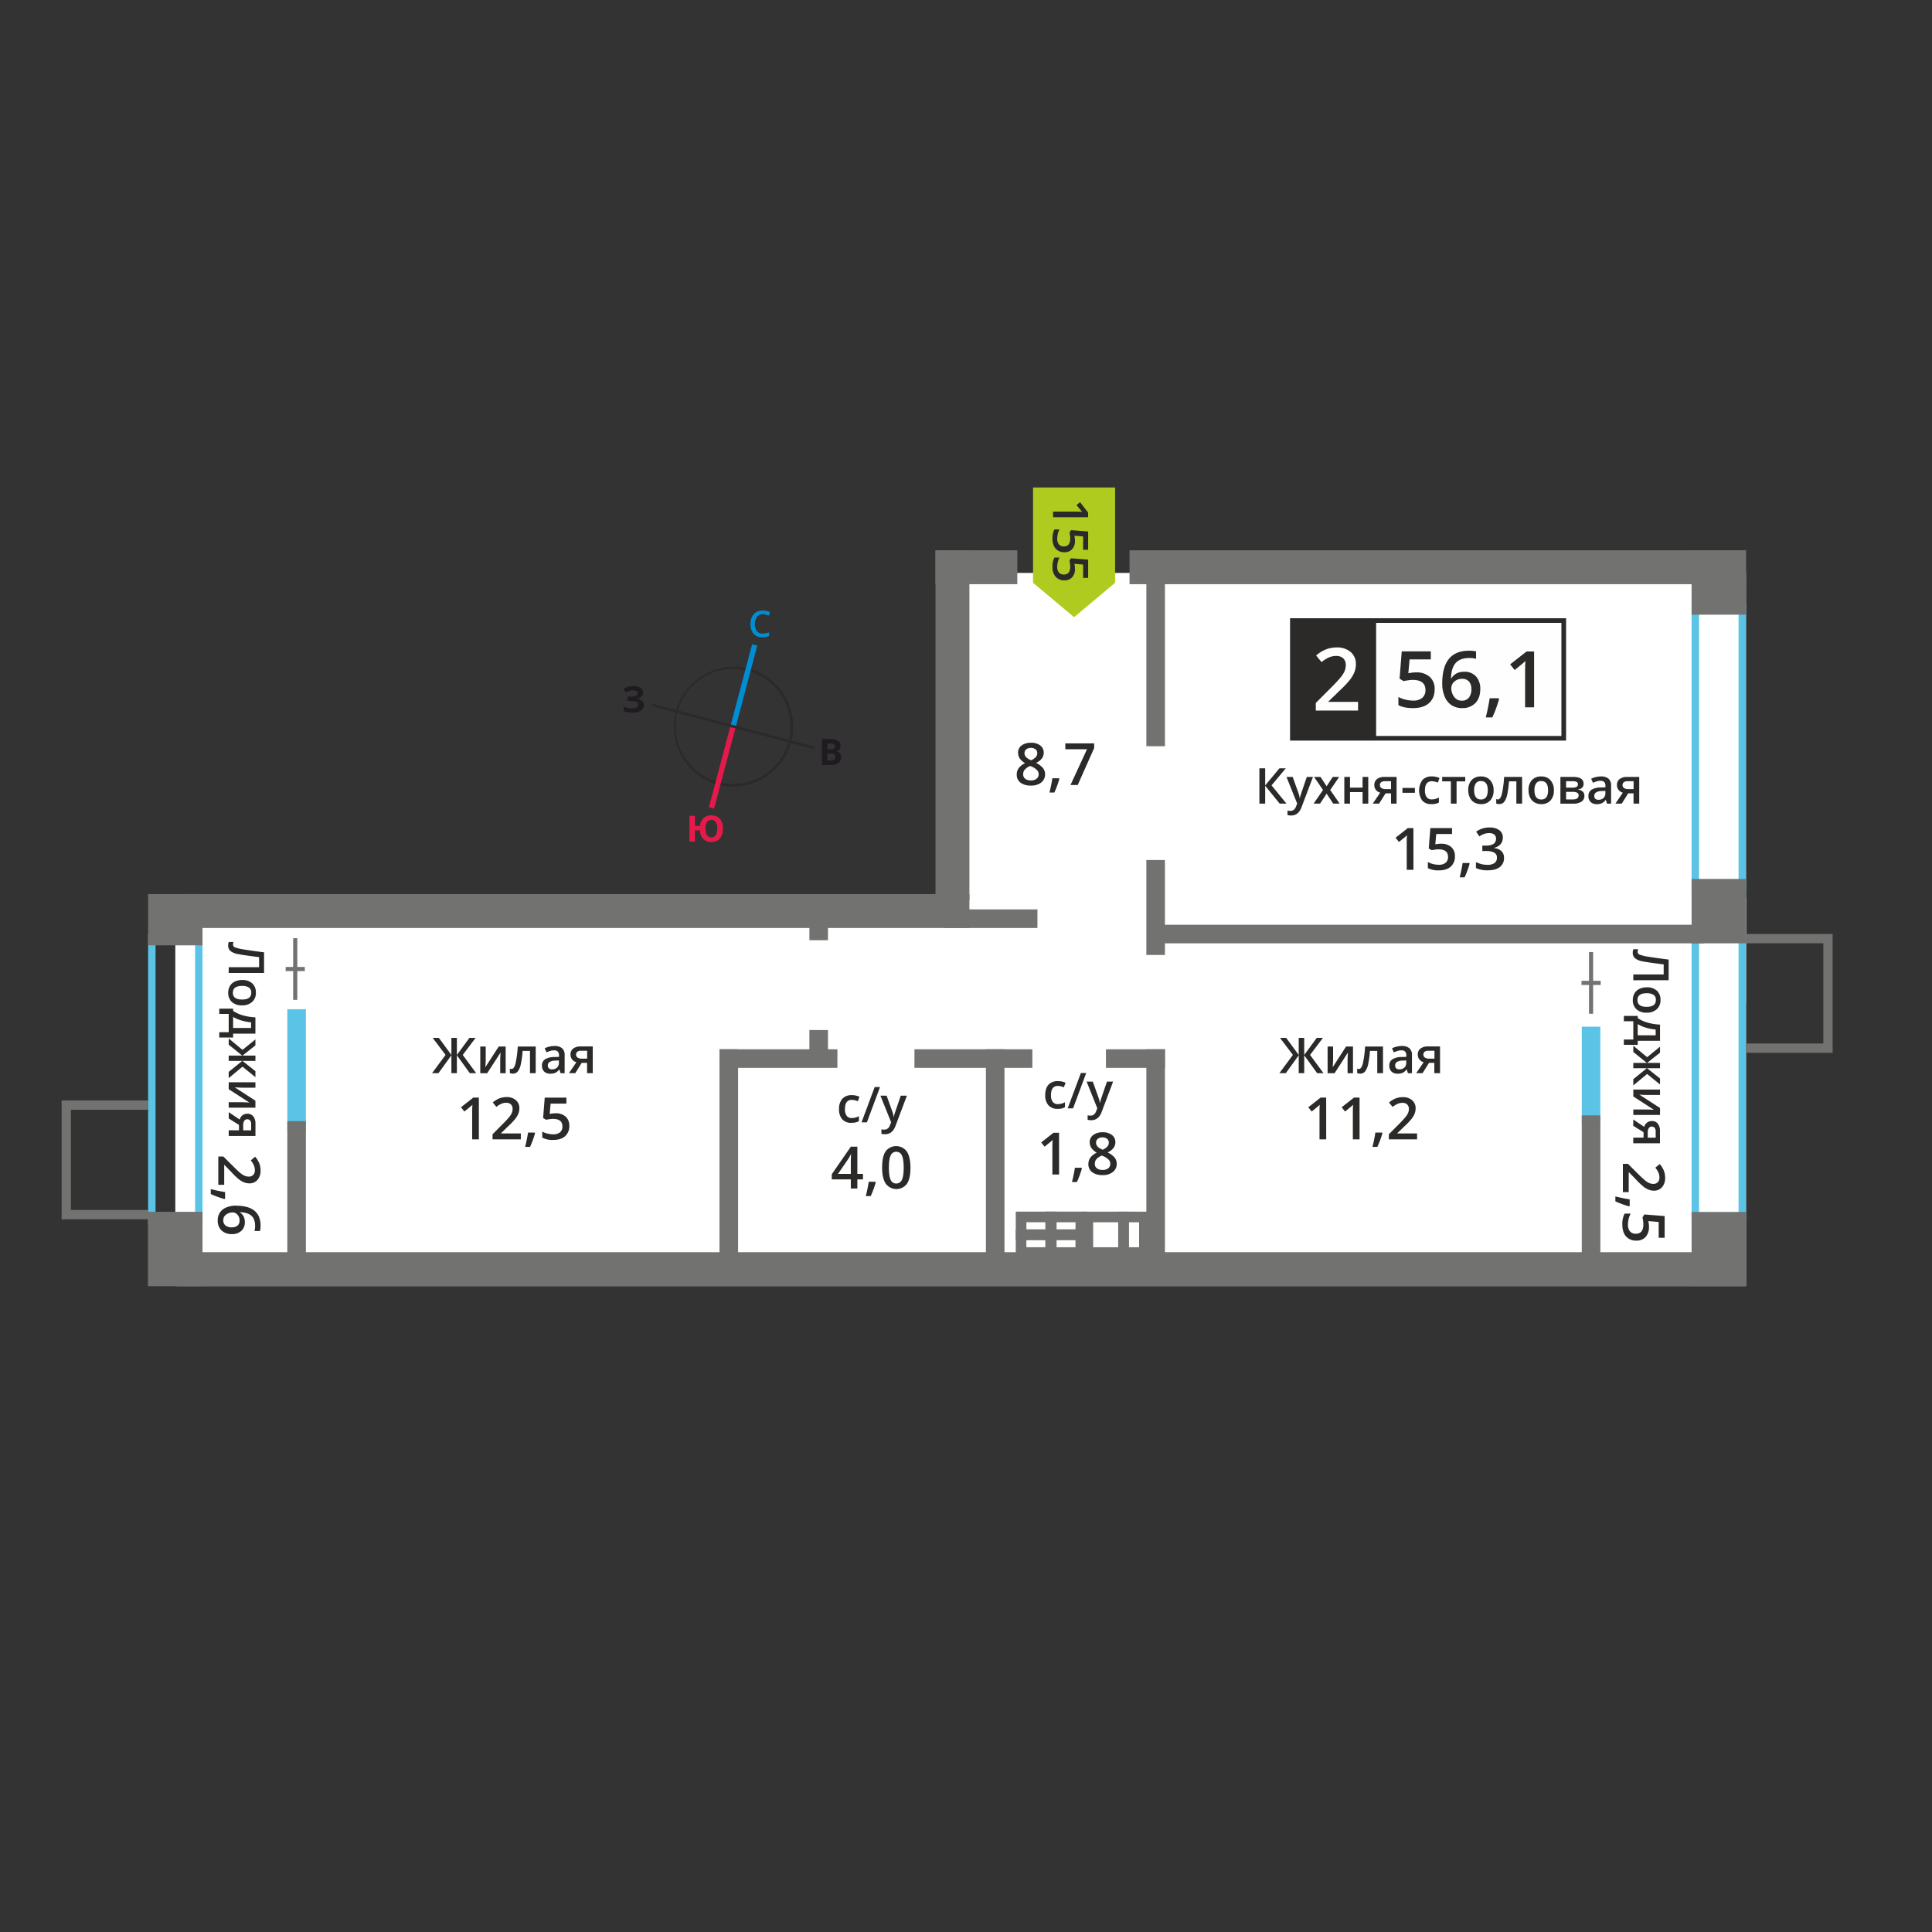 <svg xmlns="http://www.w3.org/2000/svg" width="1200" height="1200" viewBox="0 0 1200 1200">
  <rect x="0" y="0" width="1200" height="1200" fill="#333333" stroke="none"/>
  <defs>
    <style>
      .cls-1 {
        fill: #fff;
      }

      .cls-2, .cls-5 {
        fill: #5bc4e6;
      }

      .cls-2, .cls-4, .cls-8 {
        fill-rule: evenodd;
      }

      .cls-3, .cls-4 {
        fill: #727271;
      }

      .cls-6 {
        fill: #2b2a29;
      }

      .cls-7 {
        fill: #fefefe;
      }

      .cls-8 {
        fill: #b0cb1f;
      }

      .cls-9 {
        fill: #008dd2;
      }

      .cls-10 {
        fill: #e51a4b;
      }

      .cls-11 {
        fill: #1f1b20;
      }
    </style>
  </defs>
  <g id="Layer_1" data-name="Layer 1">
    <rect class="cls-1" x="108.89" y="557.35" width="975.57" height="241.45"/>
    <rect class="cls-1" x="599.08" y="355.85" width="485.37" height="267.09"/>
    <g id="Layer_10" data-name="Layer 10">
      <path class="cls-2" d="M1079.85,550.12v-170h-24.57V550.12Zm4.61-175V555.05h-33.78V375.14Z"/>
      <path class="cls-2" d="M1079.85,753.56V583.5h-24.57V753.56Zm4.61-175V758.49h-33.78V578.57Z"/>
      <path class="cls-2" d="M121.17,755.12v-170H96.61v170Zm4.61-175V760.06H92V580.14Z"/>
      <rect class="cls-3" x="1050.68" y="341.8" width="33.77" height="40"/>
      <rect class="cls-3" x="1050.68" y="545.92" width="33.77" height="40"/>
      <polygon class="cls-4" points="1138.28 585.89 1138.28 580.12 1132.51 580.12 1084.38 580.12 1084.38 585.89 1132.51 585.89 1132.51 648.14 1084.38 648.14 1084.38 653.91 1132.51 653.91 1138.28 653.91 1138.28 648.14 1138.28 585.89"/>
      <polygon class="cls-4" points="38.28 689.3 38.28 683.53 44.05 683.53 92.18 683.53 92.18 689.3 44.05 689.3 44.05 751.55 92.18 751.55 92.18 757.32 44.05 757.32 38.28 757.32 38.28 751.55 38.28 689.3"/>
      <rect class="cls-3" x="586.18" y="564.85" width="58.19" height="11.55"/>
      <rect class="cls-3" x="446.9" y="651.73" width="73.23" height="11.54"/>
      <rect class="cls-3" x="567.98" y="651.73" width="73.24" height="11.54"/>
      <rect class="cls-3" x="686.92" y="651.73" width="36.65" height="11.54"/>
      <rect class="cls-3" x="718.63" y="574.38" width="340.02" height="11.54"/>
      <rect class="cls-5" x="178.46" y="626.83" width="11.54" height="75.92"/>
      <rect class="cls-5" x="982.47" y="637.69" width="11.54" height="60.15"/>
      <rect class="cls-3" x="581.06" y="341.8" width="21.06" height="217.51"/>
      <rect class="cls-3" x="701.57" y="341.8" width="382.88" height="21.06"/>
      <rect class="cls-3" x="581.06" y="341.8" width="50.81" height="21.06"/>
      <rect class="cls-3" x="115.26" y="555.34" width="486.86" height="21.06"/>
      <rect class="cls-3" x="113.71" y="777.75" width="970.75" height="21.06"/>
      <rect class="cls-3" x="92" y="555.34" width="33.77" height="31.83"/>
      <rect class="cls-3" x="92" y="752.76" width="33.77" height="46.05"/>
      <rect class="cls-3" x="92" y="752.76" width="33.77" height="46.05"/>
      <rect class="cls-3" x="1050.68" y="752.76" width="33.77" height="46.05"/>
      <rect class="cls-3" x="178.46" y="696.35" width="11.54" height="86.18"/>
      <rect class="cls-3" x="982.47" y="692.79" width="11.54" height="86.19"/>
      <rect class="cls-3" x="712.02" y="356.51" width="11.54" height="106.98"/>
      <rect class="cls-3" x="712.02" y="534.17" width="11.54" height="58.97"/>
      <rect class="cls-3" x="502.73" y="574.81" width="11.54" height="9.17"/>
      <rect class="cls-3" x="502.73" y="639.77" width="11.54" height="17.06"/>
      <rect class="cls-3" x="712.02" y="651.73" width="11.54" height="138.35"/>
      <rect class="cls-3" x="612.37" y="651.73" width="11.54" height="138.35"/>
      <rect class="cls-3" x="446.9" y="651.73" width="11.54" height="138.35"/>
      <rect class="cls-3" x="986.96" y="591.33" width="2.57" height="38.33"/>
      <rect class="cls-3" x="982.29" y="609.21" width="11.91" height="2.57"/>
      <rect class="cls-3" x="182.09" y="582.71" width="2.57" height="38.33"/>
      <rect class="cls-3" x="177.42" y="600.59" width="11.91" height="2.57"/>
      <polygon class="cls-6" points="799.06 499.15 794.84 499.15 785.82 488.03 785.82 499.15 782.23 499.15 782.23 477.21 785.82 477.21 785.82 487.83 794.69 477.21 798.62 477.21 789.77 487.81 799.06 499.15"/>
      <path class="cls-6" d="M799.06,482.56h3.84l3.38,9.4a18.46,18.46,0,0,1,1,3.78h.11a17.56,17.56,0,0,1,.5-2q.36-1.17,3.81-11.18h3.81l-7.09,18.79c-1.29,3.44-3.44,5.17-6.45,5.17a10.15,10.15,0,0,1-2.28-.26v-2.78a8.28,8.28,0,0,0,1.81.18q2.55,0,3.59-3l.61-1.56Z"/>
      <polygon class="cls-6" points="821.75 490.67 816.18 482.56 820.2 482.56 823.99 488.36 827.8 482.56 831.79 482.56 826.21 490.67 832.08 499.15 828.08 499.15 823.99 492.94 819.9 499.15 815.91 499.15 821.75 490.67"/>
      <polygon class="cls-6" points="838.51 482.56 838.51 489.22 846.32 489.22 846.32 482.56 849.85 482.56 849.85 499.15 846.32 499.15 846.32 491.99 838.51 491.99 838.51 499.15 834.98 499.15 834.98 482.56 838.51 482.56"/>
      <path class="cls-6" d="M857.09,487.59a2.17,2.17,0,0,0,1,1.92,4.7,4.7,0,0,0,2.6.63H864v-4.91H860.1a3.53,3.53,0,0,0-2.22.61,2.09,2.09,0,0,0-.79,1.75m-.51,11.56h-3.94l4.62-6.8a5,5,0,0,1-2.64-1.71,4.82,4.82,0,0,1-1-3.08,4.45,4.45,0,0,1,1.68-3.68,7.2,7.2,0,0,1,4.59-1.32h7.55v16.59H864v-6.39H860.6Z"/>
      <rect class="cls-6" x="871.09" y="489.41" width="7.72" height="3.01"/>
      <path class="cls-6" d="M889.1,499.45a7.25,7.25,0,0,1-5.72-2.2,11.18,11.18,0,0,1,.09-12.75,7.61,7.61,0,0,1,5.92-2.25,11.15,11.15,0,0,1,4.73,1l-1.07,2.84a10.68,10.68,0,0,0-3.69-.87q-4.3,0-4.3,5.71a6.86,6.86,0,0,0,1.07,4.19,3.69,3.69,0,0,0,3.14,1.4,9.06,9.06,0,0,0,4.46-1.17v3.08a6.77,6.77,0,0,1-2,.8,12.15,12.15,0,0,1-2.61.24"/>
      <polygon class="cls-6" points="910.1 482.56 910.1 485.32 904.7 485.32 904.7 499.15 901.16 499.15 901.16 485.32 895.75 485.32 895.75 482.56 910.1 482.56"/>
      <path class="cls-6" d="M915.63,490.82c0,3.83,1.41,5.75,4.25,5.75s4.2-1.92,4.2-5.75-1.41-5.68-4.23-5.68a3.62,3.62,0,0,0-3.22,1.47,7.4,7.4,0,0,0-1,4.21m12.08,0a9.11,9.11,0,0,1-2.08,6.35,7.5,7.5,0,0,1-5.81,2.28,8,8,0,0,1-4.11-1.05,6.9,6.9,0,0,1-2.75-3,10.27,10.27,0,0,1-1-4.56,9,9,0,0,1,2.07-6.3,7.52,7.52,0,0,1,5.84-2.27,7.29,7.29,0,0,1,5.7,2.32A9,9,0,0,1,927.71,490.82Z"/>
      <path class="cls-6" d="M945.4,499.15h-3.56V485.32h-4.57a58.11,58.11,0,0,1-1.14,8.34,10.88,10.88,0,0,1-1.86,4.38,3.69,3.69,0,0,1-3,1.38,5,5,0,0,1-1.94-.33v-2.77a3.21,3.21,0,0,0,1.12.21c1,0,1.82-1.14,2.41-3.44a65,65,0,0,0,1.37-10.53H945.4Z"/>
      <path class="cls-6" d="M953.07,490.82q0,5.74,4.25,5.75t4.2-5.75q0-5.69-4.23-5.68a3.62,3.62,0,0,0-3.22,1.47,7.48,7.48,0,0,0-1,4.21m12.08,0a9.07,9.07,0,0,1-2.08,6.35,7.48,7.48,0,0,1-5.81,2.28,8,8,0,0,1-4.11-1.05,6.9,6.9,0,0,1-2.75-3,10.27,10.27,0,0,1-1-4.56,9,9,0,0,1,2.07-6.3,7.52,7.52,0,0,1,5.84-2.27,7.29,7.29,0,0,1,5.7,2.32A9,9,0,0,1,965.15,490.82Z"/>
      <path class="cls-6" d="M980.07,487.11a1.52,1.52,0,0,0-.77-1.44,4.78,4.78,0,0,0-2.3-.44h-4.27v4h3.74a6.28,6.28,0,0,0,2.69-.45,1.69,1.69,0,0,0,.91-1.66m.44,6.93a1.77,1.77,0,0,0-.93-1.7,6,6,0,0,0-2.79-.51h-4.06v4.7h4.15C979.3,496.53,980.51,495.71,980.51,494Zm3.09-7.24c0,2-1.15,3.14-3.43,3.56v.12a4.94,4.94,0,0,1,2.94,1.21,3.42,3.42,0,0,1,1,2.57,4.16,4.16,0,0,1-1.79,3.62,9,9,0,0,1-5.21,1.27H969.2V482.56h7.89Q983.6,482.56,983.6,486.8Z"/>
      <path class="cls-6" d="M992.89,496.75a4.35,4.35,0,0,0,3.08-1.08,3.9,3.9,0,0,0,1.16-3v-1.44l-2.13.09a7.2,7.2,0,0,0-3.62.84,2.51,2.51,0,0,0-1.14,2.27,2.22,2.22,0,0,0,.66,1.72,2.87,2.87,0,0,0,2,.61m5.24,2.4-.7-2.31h-.12a6.66,6.66,0,0,1-2.42,2.06,7.55,7.55,0,0,1-3.12.55,5.27,5.27,0,0,1-3.81-1.32,4.92,4.92,0,0,1-1.37-3.74,4.38,4.38,0,0,1,1.9-3.87,11,11,0,0,1,5.8-1.42l2.87-.09v-.89a3.39,3.39,0,0,0-.74-2.38,3,3,0,0,0-2.31-.79,7.64,7.64,0,0,0-2.44.38,18.43,18.43,0,0,0-2.25.88l-1.14-2.52a12.09,12.09,0,0,1,3-1.07,13.3,13.3,0,0,1,3-.37,7.16,7.16,0,0,1,4.78,1.38,5.4,5.4,0,0,1,1.61,4.34v11.18Z"/>
      <path class="cls-6" d="M1007.78,487.59a2.15,2.15,0,0,0,1,1.92,4.68,4.68,0,0,0,2.59.63h3.29v-4.91h-3.84a3.56,3.56,0,0,0-2.23.61,2.11,2.11,0,0,0-.78,1.75m-.51,11.56h-3.94l4.61-6.8a5,5,0,0,1-2.64-1.71,4.88,4.88,0,0,1-1-3.08,4.45,4.45,0,0,1,1.68-3.68,7.24,7.24,0,0,1,4.59-1.32h7.56v16.59h-3.54v-6.39h-3.34Z"/>
      <path class="cls-6" d="M877.92,540.24h-4.17V523.51c0-2,0-3.58.15-4.74-.27.27-.61.59-1,.93s-1.71,1.43-4,3.26l-2.09-2.64,7.62-6h3.47Z"/>
      <path class="cls-6" d="M895.19,524.06a8.91,8.91,0,0,1,6.21,2.07,7.28,7.28,0,0,1,2.28,5.66,8.25,8.25,0,0,1-2.59,6.48q-2.6,2.33-7.39,2.33a13.89,13.89,0,0,1-6.82-1.4v-3.78a12.52,12.52,0,0,0,3.3,1.26,14.71,14.71,0,0,0,3.46.44,6.44,6.44,0,0,0,4.29-1.26,4.56,4.56,0,0,0,1.47-3.68c0-3.09-2-4.64-5.92-4.64a16,16,0,0,0-2.06.17c-.82.11-1.53.24-2.14.38l-1.86-1.1,1-12.66h13.47V518h-9.81l-.58,6.41,1.51-.24a15,15,0,0,1,2.19-.14"/>
      <path class="cls-6" d="M912.82,536.44a60.46,60.46,0,0,1-3.12,8.48h-3.06a88,88,0,0,0,1.82-8.89h4.1Z"/>
      <path class="cls-6" d="M933.4,520.29a6,6,0,0,1-1.43,4.1,7.25,7.25,0,0,1-4.05,2.21v.14a7.85,7.85,0,0,1,4.69,1.94,5.55,5.55,0,0,1,1.56,4.12,6.86,6.86,0,0,1-2.65,5.77c-1.76,1.36-4.26,2-7.51,2a16.83,16.83,0,0,1-7.27-1.4v-3.71a16,16,0,0,0,3.49,1.26,14.92,14.92,0,0,0,3.55.44,7.42,7.42,0,0,0,4.5-1.12,4,4,0,0,0,1.49-3.45,3.29,3.29,0,0,0-1.65-3,10.5,10.5,0,0,0-5.17-1H920.7v-3.37H923q6.21,0,6.21-4.29a3.17,3.17,0,0,0-1.09-2.57,4.85,4.85,0,0,0-3.19-.91,9.55,9.55,0,0,0-2.83.42,13.63,13.63,0,0,0-3.23,1.62l-2-2.9a13.58,13.58,0,0,1,8.28-2.62,9.89,9.89,0,0,1,6.12,1.68,5.54,5.54,0,0,1,2.19,4.64"/>
      <polygon class="cls-6" points="276.74 655.23 268.73 644.63 272.57 644.63 280.37 655.26 280.37 644.63 283.78 644.63 283.78 655.26 291.57 644.63 295.41 644.63 287.41 655.23 295.76 666.57 291.8 666.57 283.78 655.45 283.78 666.57 280.37 666.57 280.37 655.45 272.34 666.57 268.35 666.57 276.74 655.23"/>
      <path class="cls-6" d="M301.69,650v8.5c0,1-.09,2.45-.24,4.37L309.78,650h4.3v16.59h-3.39v-8.36c0-.46,0-1.2.09-2.23s.1-1.78.13-2.25l-8.3,12.84h-4.3V650Z"/>
      <path class="cls-6" d="M332.74,666.57h-3.56V652.74h-4.57a57.08,57.08,0,0,1-1.14,8.35,10.62,10.62,0,0,1-1.86,4.37,3.66,3.66,0,0,1-3,1.39,5,5,0,0,1-1.93-.34v-2.76a3.12,3.12,0,0,0,1.11.21c1,0,1.82-1.15,2.41-3.44A64.2,64.2,0,0,0,321.59,650h11.15Z"/>
      <path class="cls-6" d="M342.91,664.17A4.33,4.33,0,0,0,346,663.1a3.92,3.92,0,0,0,1.16-3v-1.45l-2.13.1a7.11,7.11,0,0,0-3.62.83,2.51,2.51,0,0,0-1.14,2.27,2.2,2.2,0,0,0,.66,1.72,2.84,2.84,0,0,0,2,.61m5.24,2.4-.7-2.3h-.12a6.76,6.76,0,0,1-2.42,2.06,7.7,7.7,0,0,1-3.11.55,5.28,5.28,0,0,1-3.82-1.32,5,5,0,0,1-1.37-3.74,4.38,4.38,0,0,1,1.9-3.87,11,11,0,0,1,5.8-1.43l2.87-.09v-.88a3.42,3.42,0,0,0-.74-2.39,3.07,3.07,0,0,0-2.31-.78,7.93,7.93,0,0,0-2.44.37,18.47,18.47,0,0,0-2.25.89l-1.14-2.52a12.11,12.11,0,0,1,3-1.08,13.3,13.3,0,0,1,3-.37,7.16,7.16,0,0,1,4.78,1.38,5.4,5.4,0,0,1,1.61,4.34v11.18Z"/>
      <path class="cls-6" d="M357.8,655a2.12,2.12,0,0,0,1,1.91,4.6,4.6,0,0,0,2.59.64h3.29v-4.92h-3.84a3.56,3.56,0,0,0-2.23.62,2.09,2.09,0,0,0-.78,1.75m-.51,11.55h-3.94l4.62-6.8a5,5,0,0,1-2.65-1.71,4.87,4.87,0,0,1-1-3.07,4.42,4.42,0,0,1,1.68-3.68,7.18,7.18,0,0,1,4.59-1.33h7.56v16.59h-3.54v-6.39h-3.34Z"/>
      <path class="cls-6" d="M297.44,707.67h-4.17V690.94c0-2,.05-3.58.15-4.75-.27.28-.61.59-1,.94s-1.71,1.42-4,3.26l-2.09-2.65,7.62-6h3.47Z"/>
      <path class="cls-6" d="M323.49,707.67H305.93v-3.16l6.68-6.71a55,55,0,0,0,3.92-4.3,9.85,9.85,0,0,0,1.41-2.38,6.36,6.36,0,0,0,.44-2.4,3.65,3.65,0,0,0-1.05-2.76,4,4,0,0,0-2.91-1,7.77,7.77,0,0,0-2.89.55,13.88,13.88,0,0,0-3.22,2l-2.24-2.74a14.21,14.21,0,0,1,4.2-2.58,12.23,12.23,0,0,1,4.34-.77,8.52,8.52,0,0,1,5.79,1.89,6.36,6.36,0,0,1,2.19,5.08,8.92,8.92,0,0,1-.63,3.33,14,14,0,0,1-1.94,3.25,43.77,43.77,0,0,1-4.33,4.52l-4.5,4.36V704h12.3Z"/>
      <path class="cls-6" d="M332.34,703.86a60.05,60.05,0,0,1-3.12,8.49h-3.06a88,88,0,0,0,1.82-8.89h4.1Z"/>
      <path class="cls-6" d="M345.12,691.48a8.88,8.88,0,0,1,6.21,2.08,7.27,7.27,0,0,1,2.28,5.66,8.24,8.24,0,0,1-2.59,6.47q-2.59,2.34-7.39,2.34a14,14,0,0,1-6.82-1.4v-3.79a12.18,12.18,0,0,0,3.3,1.26,14.71,14.71,0,0,0,3.46.44,6.44,6.44,0,0,0,4.29-1.25,4.62,4.62,0,0,0,1.46-3.69q0-4.64-5.91-4.64a15.87,15.87,0,0,0-2.06.17,20.4,20.4,0,0,0-2.14.39l-1.87-1.11,1-12.65h13.47v3.7H342l-.58,6.41,1.51-.25a15,15,0,0,1,2.19-.14"/>
      <polygon class="cls-6" points="803.03 655.23 795.02 644.63 798.86 644.63 806.66 655.26 806.66 644.63 810.07 644.63 810.07 655.26 817.87 644.63 821.71 644.63 813.7 655.23 822.05 666.57 818.09 666.57 810.07 655.45 810.07 666.57 806.66 666.57 806.66 655.45 798.63 666.57 794.64 666.57 803.03 655.23"/>
      <path class="cls-6" d="M828,650v8.5c0,1-.08,2.45-.24,4.37L836.07,650h4.3v16.59H837v-8.36c0-.46,0-1.2.09-2.23s.1-1.78.14-2.25l-8.3,12.84H824.6V650Z"/>
      <path class="cls-6" d="M859,666.57h-3.56V652.74H850.9a58.74,58.74,0,0,1-1.13,8.35,10.9,10.9,0,0,1-1.86,4.37,3.68,3.68,0,0,1-3,1.39,5,5,0,0,1-1.94-.34v-2.76a3.12,3.12,0,0,0,1.11.21c1,0,1.82-1.15,2.41-3.44A65.09,65.09,0,0,0,847.89,650H859Z"/>
      <path class="cls-6" d="M869.2,664.17a4.33,4.33,0,0,0,3.08-1.07,3.92,3.92,0,0,0,1.16-3v-1.45l-2.13.1a7.14,7.14,0,0,0-3.62.83,2.51,2.51,0,0,0-1.13,2.27,2.2,2.2,0,0,0,.66,1.72,2.81,2.81,0,0,0,2,.61m5.25,2.4-.71-2.3h-.12a6.83,6.83,0,0,1-2.41,2.06,7.72,7.72,0,0,1-3.12.55,5.28,5.28,0,0,1-3.82-1.32,5,5,0,0,1-1.37-3.74,4.4,4.4,0,0,1,1.9-3.87,11,11,0,0,1,5.81-1.43l2.86-.09v-.88a3.42,3.42,0,0,0-.74-2.39,3,3,0,0,0-2.3-.78,8,8,0,0,0-2.45.37,18.47,18.47,0,0,0-2.25.89l-1.14-2.52a12.11,12.11,0,0,1,3-1.08,13.32,13.32,0,0,1,3-.37,7.15,7.15,0,0,1,4.77,1.38,5.4,5.4,0,0,1,1.62,4.34v11.18Z"/>
      <path class="cls-6" d="M884.09,655a2.14,2.14,0,0,0,1,1.91,4.61,4.61,0,0,0,2.6.64h3.28v-4.92H887.1a3.53,3.53,0,0,0-2.22.62,2.07,2.07,0,0,0-.79,1.75m-.51,11.55h-3.94l4.62-6.8a5,5,0,0,1-2.65-1.71,4.87,4.87,0,0,1-1-3.07,4.42,4.42,0,0,1,1.68-3.68,7.13,7.13,0,0,1,4.58-1.33h7.56v16.59h-3.54v-6.39H887.6Z"/>
      <path class="cls-6" d="M823.73,707.67h-4.16V690.94c0-2,0-3.58.14-4.75-.27.28-.6.59-1,.94s-1.72,1.42-4,3.26l-2.09-2.65,7.62-6h3.47Z"/>
      <path class="cls-6" d="M844.45,707.67h-4.17V690.94c0-2,.05-3.58.15-4.75-.28.28-.61.59-1,.94s-1.72,1.42-4,3.26l-2.08-2.65,7.62-6h3.47Z"/>
      <path class="cls-6" d="M858.64,703.86a59.06,59.06,0,0,1-3.13,8.49h-3.06a85.35,85.35,0,0,0,1.82-8.89h4.1Z"/>
      <path class="cls-6" d="M880.19,707.67H862.63v-3.16l6.68-6.71a55,55,0,0,0,3.92-4.3,9.85,9.85,0,0,0,1.41-2.38,6.36,6.36,0,0,0,.45-2.4A3.66,3.66,0,0,0,874,686a4,4,0,0,0-2.91-1,7.81,7.81,0,0,0-2.89.55,13.65,13.65,0,0,0-3.21,2l-2.25-2.74a14.21,14.21,0,0,1,4.2-2.58,12.27,12.27,0,0,1,4.34-.77,8.56,8.56,0,0,1,5.8,1.89,6.39,6.39,0,0,1,2.18,5.08,8.92,8.92,0,0,1-.63,3.33,13.32,13.32,0,0,1-1.94,3.25,43.77,43.77,0,0,1-4.33,4.52l-4.5,4.36V704h12.3Z"/>
      <path class="cls-6" d="M1008,740.44V722.87h3.15l6.72,6.69a57.45,57.45,0,0,0,4.29,3.92,9.9,9.9,0,0,0,2.39,1.41,6.31,6.31,0,0,0,2.39.44,3.64,3.64,0,0,0,2.76-1.05,4.05,4.05,0,0,0,1-2.91,7.73,7.73,0,0,0-.55-2.89,13.16,13.16,0,0,0-2-3.22l2.74-2.25a14.51,14.51,0,0,1,2.59,4.21,12.23,12.23,0,0,1,.76,4.34,8.52,8.52,0,0,1-1.89,5.79,6.36,6.36,0,0,1-5.07,2.19,8.88,8.88,0,0,1-3.33-.63,13.18,13.18,0,0,1-3.26-1.94,44.82,44.82,0,0,1-4.52-4.33l-4.36-4.5h-.18v12.3Z"/>
      <path class="cls-6" d="M1011.82,749.3a59.45,59.45,0,0,1-8.48-3.13v-3.06a84.83,84.83,0,0,0,8.89,1.82V749Z"/>
      <path class="cls-6" d="M1024.2,762.08a8.88,8.88,0,0,1-2.07,6.2,7.25,7.25,0,0,1-5.66,2.29A8.25,8.25,0,0,1,1010,768c-1.55-1.73-2.33-4.2-2.33-7.39a13.86,13.86,0,0,1,1.4-6.82h3.78a12.32,12.32,0,0,0-1.26,3.29,14.77,14.77,0,0,0-.44,3.46,6.42,6.42,0,0,0,1.26,4.29,4.56,4.56,0,0,0,3.68,1.47q4.63,0,4.64-5.92a16,16,0,0,0-.17-2.06c-.11-.81-.24-1.53-.38-2.14l1.1-1.86,12.66,1v13.47h-3.7V759l-6.42-.58c.07.41.16.91.25,1.51a15,15,0,0,1,.14,2.19"/>
      <path class="cls-6" d="M135.59,735.9V718.34h3.15l6.72,6.68q3,3,4.29,3.93a10.6,10.6,0,0,0,2.39,1.41,6.51,6.51,0,0,0,2.39.44,3.63,3.63,0,0,0,2.77-1.06,4,4,0,0,0,1-2.91,8,8,0,0,0-.55-2.89,13.74,13.74,0,0,0-2-3.21l2.75-2.25a14.64,14.64,0,0,1,2.58,4.2,12.27,12.27,0,0,1,.76,4.34,8.59,8.59,0,0,1-1.88,5.8A6.37,6.37,0,0,1,154.9,735a8.88,8.88,0,0,1-3.33-.63,13.39,13.39,0,0,1-3.25-1.93,42.91,42.91,0,0,1-4.53-4.34l-4.36-4.5h-.17v12.3Z"/>
      <path class="cls-6" d="M139.4,744.76a60.05,60.05,0,0,1-8.49-3.12v-3.06a88,88,0,0,0,8.89,1.82v4.09Z"/>
      <path class="cls-6" d="M138.68,757.86a4.07,4.07,0,0,0,1.38,3.31,6,6,0,0,0,3.95,1.16,5.21,5.21,0,0,0,3.51-1.09A4,4,0,0,0,148.8,758a5.3,5.3,0,0,0-.58-2.48,4.56,4.56,0,0,0-1.57-1.79,3.71,3.71,0,0,0-2.05-.66,6.56,6.56,0,0,0-4.21,1.36,4.21,4.21,0,0,0-1.71,3.46m7.94-9q15.21,0,15.21,12.38a15.28,15.28,0,0,1-.31,3.3h-3.46a10.82,10.82,0,0,0,.39-3.12c0-2.78-.74-4.86-2.23-6.26s-3.88-2.15-7.17-2.26v.21a5.72,5.72,0,0,1,2.23,2.34,7.46,7.46,0,0,1,.79,3.54,7,7,0,0,1-2.17,5.5,8.37,8.37,0,0,1-5.86,2,8.91,8.91,0,0,1-6.45-2.28,8.21,8.21,0,0,1-2.36-6.21,8.73,8.73,0,0,1,1.33-4.84,8.56,8.56,0,0,1,3.91-3.17A15.4,15.4,0,0,1,146.62,748.83Z"/>
      <path class="cls-6" d="M528.86,697.43a7.25,7.25,0,0,1-5.72-2.21,9.14,9.14,0,0,1-2-6.3,9.3,9.3,0,0,1,2.05-6.45,7.59,7.59,0,0,1,5.92-2.25,11.07,11.07,0,0,1,4.72,1L532.81,684a10.68,10.68,0,0,0-3.69-.87c-2.87,0-4.31,1.91-4.31,5.71a6.86,6.86,0,0,0,1.07,4.19,3.73,3.73,0,0,0,3.15,1.41,8.9,8.9,0,0,0,4.45-1.18v3.09a7,7,0,0,1-2,.8,12.9,12.9,0,0,1-2.61.24"/>
      <polygon class="cls-6" points="546.59 675.18 538.44 697.12 535.11 697.12 543.28 675.18 546.59 675.18"/>
      <path class="cls-6" d="M546.85,680.53h3.84l3.38,9.4a17.85,17.85,0,0,1,1,3.78h.12a15.82,15.82,0,0,1,.49-2q.36-1.17,3.81-11.18h3.81l-7.09,18.79q-1.93,5.17-6.45,5.17a10.76,10.76,0,0,1-2.28-.25v-2.78a9,9,0,0,0,1.81.17q2.55,0,3.59-3l.61-1.56Z"/>
      <path class="cls-6" d="M528.46,729.11V722.6c0-2.32.06-4.21.18-5.69h-.14a21.44,21.44,0,0,1-1.56,2.83l-6.44,9.37Zm7.55,3.44h-3.49v5.66h-4.06v-5.66H516.62v-3.2l11.84-17.12h4.06v16.88H536Z"/>
      <path class="cls-6" d="M543.94,734.41a60.05,60.05,0,0,1-3.12,8.49h-3.06a88.6,88.6,0,0,0,1.82-8.89h4.1Z"/>
      <path class="cls-6" d="M552.11,725.26q0,5.29,1.1,7.57a3.61,3.61,0,0,0,3.48,2.26,3.68,3.68,0,0,0,3.5-2.3q1.11-2.31,1.11-7.53c0-3.47-.37-6-1.11-7.54a3.66,3.66,0,0,0-3.5-2.33,3.61,3.61,0,0,0-3.48,2.29q-1.1,2.28-1.1,7.58m13.39,0q0,6.75-2.17,10a8.2,8.2,0,0,1-13.2-.11q-2.24-3.39-2.23-9.92c0-4.58.72-7.94,2.17-10.11a8.21,8.21,0,0,1,13.2.15Q565.49,718.72,565.5,725.27Z"/>
      <path class="cls-6" d="M656.93,688.72a7.27,7.27,0,0,1-5.72-2.2,9.17,9.17,0,0,1-2-6.31c0-2.8.68-4.94,2-6.44a7.58,7.58,0,0,1,5.91-2.26,11.11,11.11,0,0,1,4.73,1l-1.07,2.84a10.68,10.68,0,0,0-3.69-.87q-4.3,0-4.3,5.72a6.83,6.83,0,0,0,1.07,4.18,3.71,3.71,0,0,0,3.15,1.41,8.93,8.93,0,0,0,4.45-1.18v3.09a7,7,0,0,1-2,.8,12,12,0,0,1-2.6.24"/>
      <polygon class="cls-6" points="674.66 666.47 666.5 688.41 663.17 688.41 671.35 666.47 674.66 666.47"/>
      <path class="cls-6" d="M674.92,671.82h3.84l3.37,9.41a17.61,17.61,0,0,1,1,3.77h.12a16.09,16.09,0,0,1,.5-2q.36-1.17,3.81-11.18h3.81l-7.09,18.79c-1.29,3.45-3.45,5.17-6.46,5.17a10.06,10.06,0,0,1-2.27-.25v-2.78a8.79,8.79,0,0,0,1.81.18c1.7,0,2.9-1,3.58-3l.62-1.56Z"/>
      <path class="cls-6" d="M657.82,729.51h-4.17V712.78c0-2,.05-3.58.15-4.75-.27.28-.61.59-1,.94s-1.71,1.42-4,3.26l-2.09-2.65,7.62-6h3.47Z"/>
      <path class="cls-6" d="M672,725.7a60.05,60.05,0,0,1-3.12,8.49h-3.06a88,88,0,0,0,1.82-8.89h4.09Z"/>
      <path class="cls-6" d="M684.72,706.46a4.35,4.35,0,0,0-2.85.88,2.92,2.92,0,0,0-1.09,2.38,3.41,3.41,0,0,0,.4,1.65,4.11,4.11,0,0,0,1.13,1.32,13.35,13.35,0,0,0,2.51,1.43,8.35,8.35,0,0,0,3-2,3.59,3.59,0,0,0,.88-2.42,2.92,2.92,0,0,0-1.09-2.38,4.48,4.48,0,0,0-2.9-.88M680,722.79a3.45,3.45,0,0,0,1.29,2.86,5.5,5.5,0,0,0,3.52,1,5.44,5.44,0,0,0,3.55-1,3.53,3.53,0,0,0,1.26-2.86,3.66,3.66,0,0,0-1.17-2.63,11,11,0,0,0-3.54-2.2l-.51-.23A9.12,9.12,0,0,0,681,720,4.28,4.28,0,0,0,680,722.79Zm4.81-19.52a9.19,9.19,0,0,1,5.83,1.69,5.46,5.46,0,0,1,2.14,4.52c0,2.66-1.59,4.77-4.79,6.34a12.38,12.38,0,0,1,4.34,3.21,6.11,6.11,0,0,1,1.28,3.76,6.29,6.29,0,0,1-2.36,5.14,9.74,9.74,0,0,1-6.38,1.94,10.42,10.42,0,0,1-6.53-1.81,6.13,6.13,0,0,1-2.33-5.13,6.61,6.61,0,0,1,1.22-3.89,10.14,10.14,0,0,1,4-3.08,9.93,9.93,0,0,1-3.38-3,6.45,6.45,0,0,1-1-3.54A5.31,5.31,0,0,1,679,705,9.29,9.29,0,0,1,684.76,703.27Z"/>
      <path class="cls-6" d="M640.27,464.55a4.35,4.35,0,0,0-2.85.88,2.9,2.9,0,0,0-1.08,2.38,3.41,3.41,0,0,0,.39,1.65,4.35,4.35,0,0,0,1.13,1.32,13.86,13.86,0,0,0,2.52,1.43,8.34,8.34,0,0,0,3-2,3.59,3.59,0,0,0,.88-2.42,2.88,2.88,0,0,0-1.09-2.38,4.44,4.44,0,0,0-2.9-.88m-4.76,16.33a3.43,3.43,0,0,0,1.29,2.86,5.51,5.51,0,0,0,3.51,1,5.37,5.37,0,0,0,3.55-1.06,3.49,3.49,0,0,0,1.26-2.86,3.64,3.64,0,0,0-1.16-2.62,10.79,10.79,0,0,0-3.55-2.2l-.51-.23a9.12,9.12,0,0,0-3.37,2.26A4.3,4.3,0,0,0,635.51,480.88Zm4.8-19.52a9.15,9.15,0,0,1,5.83,1.69,5.46,5.46,0,0,1,2.14,4.52c0,2.65-1.59,4.77-4.78,6.34a12.09,12.09,0,0,1,4.33,3.21,6,6,0,0,1,1.29,3.76,6.32,6.32,0,0,1-2.36,5.14,9.75,9.75,0,0,1-6.38,1.93,10.47,10.47,0,0,1-6.54-1.8,6.13,6.13,0,0,1-2.32-5.13,6.6,6.6,0,0,1,1.21-3.89,10.16,10.16,0,0,1,4-3.08,9.93,9.93,0,0,1-3.38-3,6.39,6.39,0,0,1-1-3.54,5.33,5.33,0,0,1,2.21-4.49A9.31,9.31,0,0,1,640.31,461.36Z"/>
      <path class="cls-6" d="M658,483.79a60.46,60.46,0,0,1-3.12,8.48h-3.06a88,88,0,0,0,1.82-8.89h4.1Z"/>
      <polygon class="cls-6" points="664.9 487.59 675.15 465.38 661.68 465.38 661.68 461.72 679.6 461.72 679.6 464.63 669.4 487.59 664.9 487.59"/>
      <rect class="cls-7" x="802.73" y="385.42" width="169.98" height="73.16"/>
      <path class="cls-6" d="M969.81,386.87H804.19v70.25H969.81ZM802.73,384h170V460H801.28V384Z"/>
      <path class="cls-6" d="M879.71,417.64a12,12,0,0,1,8.32,2.78,9.76,9.76,0,0,1,3.06,7.59q0,5.57-3.48,8.68t-9.9,3.13c-3.87,0-6.93-.62-9.14-1.88v-5.07a16.74,16.74,0,0,0,4.42,1.69,19.84,19.84,0,0,0,4.63.59,8.63,8.63,0,0,0,5.75-1.68,6.12,6.12,0,0,0,2-4.94q0-6.21-7.93-6.22a19.33,19.33,0,0,0-2.76.23,28.72,28.72,0,0,0-2.87.51l-2.5-1.48,1.33-17h18.06v5H875.52l-.77,8.59,2-.33a20.3,20.3,0,0,1,2.94-.19"/>
      <path class="cls-6" d="M907.9,435.2a5.46,5.46,0,0,0,4.44-1.86,8,8,0,0,0,1.56-5.29,7,7,0,0,0-1.46-4.71,5.48,5.48,0,0,0-4.39-1.71,7.28,7.28,0,0,0-3.33.77,6.11,6.11,0,0,0-2.4,2.12,4.92,4.92,0,0,0-.88,2.75,8.83,8.83,0,0,0,1.82,5.64,5.67,5.67,0,0,0,4.64,2.29m-12.11-10.65q0-20.39,16.61-20.38a21.14,21.14,0,0,1,4.41.4v4.64a15,15,0,0,0-4.18-.52c-3.72,0-6.52,1-8.38,3s-2.89,5.21-3,9.61h.28a7.65,7.65,0,0,1,3.14-3,10.06,10.06,0,0,1,4.75-1.06,9.46,9.46,0,0,1,7.36,2.9,11.22,11.22,0,0,1,2.64,7.86q0,5.48-3,8.64a11,11,0,0,1-8.33,3.17,11.62,11.62,0,0,1-6.48-1.79,11.4,11.4,0,0,1-4.24-5.23A20.68,20.68,0,0,1,895.79,424.55Z"/>
      <path class="cls-6" d="M931.11,434.24a79.89,79.89,0,0,1-4.19,11.37h-4.1a114.55,114.55,0,0,0,2.44-11.92h5.49Z"/>
      <path class="cls-6" d="M952.85,439.34h-5.59V416.91c0-2.67.07-4.8.2-6.36-.37.37-.81.79-1.35,1.25s-2.3,1.92-5.33,4.37l-2.8-3.54,10.22-8h4.65Z"/>
      <rect class="cls-6" x="802.73" y="385.42" width="52" height="73.15"/>
      <path class="cls-7" d="M843.51,441.33H817.26v-4.71l10-10a85.4,85.4,0,0,0,5.87-6.42,15.89,15.89,0,0,0,2.1-3.56,9.65,9.65,0,0,0,.66-3.58,5.45,5.45,0,0,0-1.57-4.13,6.08,6.08,0,0,0-4.36-1.51,11.62,11.62,0,0,0-4.31.82,20.29,20.29,0,0,0-4.81,3l-3.36-4.11a22,22,0,0,1,6.28-3.86,18.61,18.61,0,0,1,6.49-1.13,12.77,12.77,0,0,1,8.66,2.82,9.5,9.5,0,0,1,3.26,7.58,13.24,13.24,0,0,1-.94,5,20.34,20.34,0,0,1-2.89,4.86,65.87,65.87,0,0,1-6.48,6.76l-6.72,6.52v.26h18.38Z"/>
      <polygon class="cls-8" points="641.64 361.99 641.65 361.99 654.38 372.66 667.13 383.34 679.87 372.66 692.6 361.99 692.61 361.99 692.61 361.98 692.61 302.77 641.64 302.77 641.64 361.98 641.64 361.99"/>
      <path class="cls-6" d="M654.06,321.28v-3.51h14.1c1.68,0,3,0,4,.12-.23-.23-.5-.51-.79-.84s-1.2-1.46-2.74-3.36l2.22-1.76,5,6.43v2.92Z"/>
      <path class="cls-6" d="M667.7,335.85a7.48,7.48,0,0,1-1.75,5.23,6.13,6.13,0,0,1-4.77,1.92,7,7,0,0,1-5.46-2.18,9,9,0,0,1-2-6.23,11.71,11.71,0,0,1,1.18-5.75h3.19a10.51,10.51,0,0,0-1.06,2.78,12.55,12.55,0,0,0-.37,2.92,5.4,5.4,0,0,0,1.06,3.61,3.83,3.83,0,0,0,3.1,1.24q3.92,0,3.92-5a12.49,12.49,0,0,0-.15-1.74c-.09-.68-.2-1.29-.32-1.8l.93-1.57,10.67.84v11.35h-3.12v-8.27l-5.4-.48c0,.34.12.77.21,1.27a13.72,13.72,0,0,1,.11,1.85"/>
      <path class="cls-6" d="M667.7,353.31a7.47,7.47,0,0,1-1.75,5.23,6.1,6.1,0,0,1-4.77,1.93,7,7,0,0,1-5.46-2.19,9,9,0,0,1-2-6.22,11.77,11.77,0,0,1,1.18-5.76h3.19a10.65,10.65,0,0,0-1.06,2.78,12.62,12.62,0,0,0-.37,2.92,5.43,5.43,0,0,0,1.06,3.62,3.86,3.86,0,0,0,3.1,1.23q3.92,0,3.92-5a12.36,12.36,0,0,0-.15-1.73c-.09-.69-.2-1.29-.32-1.81l.93-1.57,10.67.84v11.35h-3.12v-8.26l-5.4-.49c0,.35.12.77.21,1.27a13.82,13.82,0,0,1,.11,1.85"/>
      <path class="cls-6" d="M1014.48,608.85v-3.59h18.86V599q-9.6-1.18-13.06-1.89a10.27,10.27,0,0,1-4.83-2,4.41,4.41,0,0,1-1.31-3.43,5.81,5.81,0,0,1,.38-2.08h3a4.12,4.12,0,0,0-.38,1.66,1.88,1.88,0,0,0,1.3,1.69,27.74,27.74,0,0,0,5.74,1.34q4.44.72,12.26,1.73v12.81Z"/>
      <path class="cls-6" d="M1022.81,616.91q-5.74,0-5.75,4.24t5.75,4.21q5.68,0,5.68-4.23a3.59,3.59,0,0,0-1.47-3.22,7.42,7.42,0,0,0-4.21-1m0,12.08a9.05,9.05,0,0,1-6.35-2.09,7.48,7.48,0,0,1-2.29-5.8,8,8,0,0,1,1.05-4.12,7,7,0,0,1,3-2.74,10.21,10.21,0,0,1,4.57-1,9,9,0,0,1,6.3,2.07,7.5,7.5,0,0,1,2.27,5.83,7.33,7.33,0,0,1-2.32,5.71A9,9,0,0,1,1022.81,629Z"/>
      <path class="cls-6" d="M1017.22,643.05h11.15v-3.57a30.37,30.37,0,0,1-6.09-1.19,20.35,20.35,0,0,1-5.06-2.21Zm-8.61,5.9v-3.29h5.87V634.29h-5.87V631h8.61v1.35a20.84,20.84,0,0,0,6.12,2.81,34.14,34.14,0,0,0,7.73,1.24v10.07h-13.85V649Z"/>
      <polygon class="cls-6" points="1023.02 660.2 1031.07 660.2 1031.07 663.48 1023.02 663.48 1031.07 669.87 1031.07 673.59 1023.05 667.07 1014.48 674.18 1014.48 670.29 1022.89 663.48 1014.48 663.48 1014.48 660.2 1022.89 660.2 1014.48 653.41 1014.48 649.53 1023.05 656.63 1031.07 650.12 1031.07 653.84 1023.02 660.2"/>
      <path class="cls-6" d="M1031.07,680.11h-8.5c-1,0-2.45-.08-4.37-.24l12.87,8.33v4.31h-16.59v-3.4h8.36c.46,0,1.2,0,2.23.08l2.25.15-12.84-8.3v-4.31h16.59Z"/>
      <path class="cls-6" d="M1026,699.73a2.13,2.13,0,0,0-1.91,1,4.66,4.66,0,0,0-.64,2.6v3.29h4.92v-3.84a3.56,3.56,0,0,0-.62-2.23,2.09,2.09,0,0,0-1.75-.78m-11.55-.51v-3.94l6.8,4.62a5,5,0,0,1,1.71-2.65,4.87,4.87,0,0,1,3.07-1,4.45,4.45,0,0,1,3.69,1.68,7.24,7.24,0,0,1,1.32,4.59v7.56h-16.59v-3.54h6.39v-3.34Z"/>
      <path class="cls-6" d="M142.05,604.31v-3.59h18.87v-6.23q-9.6-1.18-13.07-1.9a10.18,10.18,0,0,1-4.82-2,4.38,4.38,0,0,1-1.31-3.42,5.86,5.86,0,0,1,.37-2.09h3a4.11,4.11,0,0,0-.37,1.67,1.87,1.87,0,0,0,1.29,1.68,27.25,27.25,0,0,0,5.74,1.34q4.44.74,12.26,1.73v12.81Z"/>
      <path class="cls-6" d="M150.38,612.37c-3.83,0-5.74,1.41-5.74,4.25s1.91,4.2,5.74,4.2,5.68-1.41,5.68-4.23a3.61,3.61,0,0,0-1.47-3.22,7.4,7.4,0,0,0-4.21-1m0,12.08a9.11,9.11,0,0,1-6.35-2.08,7.5,7.5,0,0,1-2.28-5.81,8,8,0,0,1,1.05-4.11,6.9,6.9,0,0,1,3-2.75,10.27,10.27,0,0,1,4.56-1,9,9,0,0,1,6.3,2.07,7.52,7.52,0,0,1,2.27,5.84,7.29,7.29,0,0,1-2.32,5.7A9,9,0,0,1,150.38,624.45Z"/>
      <path class="cls-6" d="M144.79,638.51h11.15V635a31.11,31.11,0,0,1-6.09-1.2,20.69,20.69,0,0,1-5.06-2.21Zm-8.6,5.9v-3.29h5.86V629.76h-5.86V626.5h8.6v1.35a20.59,20.59,0,0,0,6.12,2.81,33.06,33.06,0,0,0,7.73,1.24V642H144.79v2.43Z"/>
      <polygon class="cls-6" points="150.59 655.66 158.65 655.66 158.65 658.95 150.59 658.95 158.65 665.33 158.65 669.05 150.62 662.53 142.05 669.64 142.05 665.75 150.47 658.95 142.05 658.95 142.05 655.66 150.47 655.66 142.05 648.87 142.05 645 150.62 652.09 158.65 645.58 158.65 649.3 150.59 655.66"/>
      <path class="cls-6" d="M158.64,675.57h-8.5c-1,0-2.45-.08-4.37-.24l12.87,8.33V688H142.05v-3.39h8.36c.46,0,1.2,0,2.23.08s1.78.1,2.26.14l-12.85-8.3v-4.31h16.59Z"/>
      <path class="cls-6" d="M153.61,695.19a2.17,2.17,0,0,0-1.92,1,4.7,4.7,0,0,0-.63,2.6v3.29H156v-3.84a3.56,3.56,0,0,0-.61-2.23,2.11,2.11,0,0,0-1.75-.79m-11.56-.51v-3.94l6.8,4.62a5,5,0,0,1,1.71-2.64,4.88,4.88,0,0,1,3.08-1,4.45,4.45,0,0,1,3.68,1.68,7.2,7.2,0,0,1,1.32,4.59v7.55H142.05v-3.53h6.39V698.7Z"/>
      <path class="cls-3" d="M668,770.22v4.46H655.88v-4.46Zm6.6,7.76V763.62H649.28v17.66h25.34Z"/>
      <path class="cls-3" d="M649.65,770.22v4.46H637.51v-4.46Zm6.6,7.76V763.62H630.91v17.66h25.34Z"/>
      <path class="cls-3" d="M674.62,766.92V752.56H649.28v17.66h25.34Zm-6.6-7.76v4.46H655.88v-4.46Z"/>
      <path class="cls-3" d="M656.25,766.92V752.56H630.91v17.66h25.34Zm-6.6-7.76v4.46H637.51v-4.46Z"/>
      <path class="cls-3" d="M672.39,755.88v25.4h28.75v-28.7H672.39Zm6.6,18.8v-15.5h15.55v15.5Z"/>
      <path class="cls-3" d="M707.52,759.18v15.5h-6.38v-15.5Zm6.6,18.8v-25.4H694.54v28.7h19.58Z"/>
    </g>
    <g>
      <path class="cls-6" d="M486.21,433.26a35.69,35.69,0,1,0-40,52.43h.05a35.68,35.68,0,0,0,43.59-25.37v0a35.56,35.56,0,0,0-3.64-27m-21.29-18.17a37.35,37.35,0,0,1,26.53,45.67l0,.06a37.34,37.34,0,0,1-45.64,26.47l-.07,0a37.35,37.35,0,0,1,19.2-72.18Z"/>
      <polygon class="cls-9" points="470.36 401.01 456.95 451.62 453.75 450.76 467.15 400.16 470.36 401.01"/>
      <polygon class="cls-10" points="440.34 501.36 453.75 450.76 456.95 451.62 443.54 502.22 440.34 501.36"/>
      <polygon class="cls-6" points="404.96 436.98 455.56 450.39 455.13 451.99 404.53 438.58 404.96 436.98"/>
      <polygon class="cls-6" points="505.73 465.39 455.13 451.99 455.56 450.39 506.16 463.79 505.73 465.39"/>
      <path class="cls-9" d="M473.73,381.5a4.32,4.32,0,0,0-3.56,1.61,8.44,8.44,0,0,0-.05,8.89,4.42,4.42,0,0,0,3.61,1.52,9.24,9.24,0,0,0,2-.21c.64-.13,1.3-.31,2-.52v2.26a12,12,0,0,1-4.28.72,6.86,6.86,0,0,1-5.42-2.14,9,9,0,0,1-1.89-6.12,9.88,9.88,0,0,1,.91-4.38,6.57,6.57,0,0,1,2.66-2.88,8,8,0,0,1,4.08-1,10.23,10.23,0,0,1,4.55,1l-.95,2.19a13.1,13.1,0,0,0-1.72-.68,6.31,6.31,0,0,0-1.91-.29"/>
      <path class="cls-10" d="M438.21,514.72a7.31,7.31,0,0,0,.92,4,3.07,3.07,0,0,0,2.7,1.37q3.65,0,3.65-5.42a7.4,7.4,0,0,0-.91-4.05,3,3,0,0,0-2.7-1.38,3.08,3.08,0,0,0-2.73,1.38,7.22,7.22,0,0,0-.93,4.05m10.78,0a9.15,9.15,0,0,1-1.85,6.12,6.63,6.63,0,0,1-5.31,2.16,6.73,6.73,0,0,1-5-1.83,8.22,8.22,0,0,1-2.11-5.33h-3.08v6.93h-3.41V506.71h3.41V513h3.14a7.61,7.61,0,0,1,2.18-4.86,6.88,6.88,0,0,1,4.89-1.69,6.59,6.59,0,0,1,5.31,2.15A9.17,9.17,0,0,1,449,514.72Z"/>
      <path class="cls-11" d="M513.91,468.11v4.18h2.22a3.3,3.3,0,0,0,2.08-.54,2,2,0,0,0,.67-1.64c0-1.33-1-2-2.86-2Zm0-2.7h2a3.62,3.62,0,0,0,2-.43,1.62,1.62,0,0,0,.62-1.42,1.43,1.43,0,0,0-.68-1.33,4.43,4.43,0,0,0-2.14-.4h-1.79Zm-3.4-6.37h5a9.66,9.66,0,0,1,5,1,3.39,3.39,0,0,1,1.54,3.1,3.88,3.88,0,0,1-.67,2.36,2.67,2.67,0,0,1-1.8,1.11v.11a3.51,3.51,0,0,1,2.2,1.28,4.63,4.63,0,0,1-.91,5.91,6.86,6.86,0,0,1-4.31,1.23h-6Z"/>
      <path class="cls-11" d="M399.4,430.12a3.32,3.32,0,0,1-1.1,2.56,5.42,5.42,0,0,1-3,1.28V434a6,6,0,0,1,3.39,1.22,3.22,3.22,0,0,1,1.18,2.6,4.09,4.09,0,0,1-1.8,3.51,8.37,8.37,0,0,1-5,1.28,15.39,15.39,0,0,1-5.68-.86v-2.87a10.58,10.58,0,0,0,2.42.78,13.82,13.82,0,0,0,2.6.28c2.7,0,4.06-.79,4.06-2.37a1.81,1.81,0,0,0-1.3-1.63,10.08,10.08,0,0,0-3.86-.57h-1.5v-2.66h1.35a10.44,10.44,0,0,0,3.71-.48,1.65,1.65,0,0,0,1.17-1.6,1.51,1.51,0,0,0-.73-1.32,4,4,0,0,0-2.2-.49,8.23,8.23,0,0,0-4.37,1.31l-1.48-2.28a10.07,10.07,0,0,1,2.91-1.33,13,13,0,0,1,3.42-.42,7.17,7.17,0,0,1,4.19,1.1,3.37,3.37,0,0,1,1.56,2.89"/>
    </g>
  </g>
</svg>
